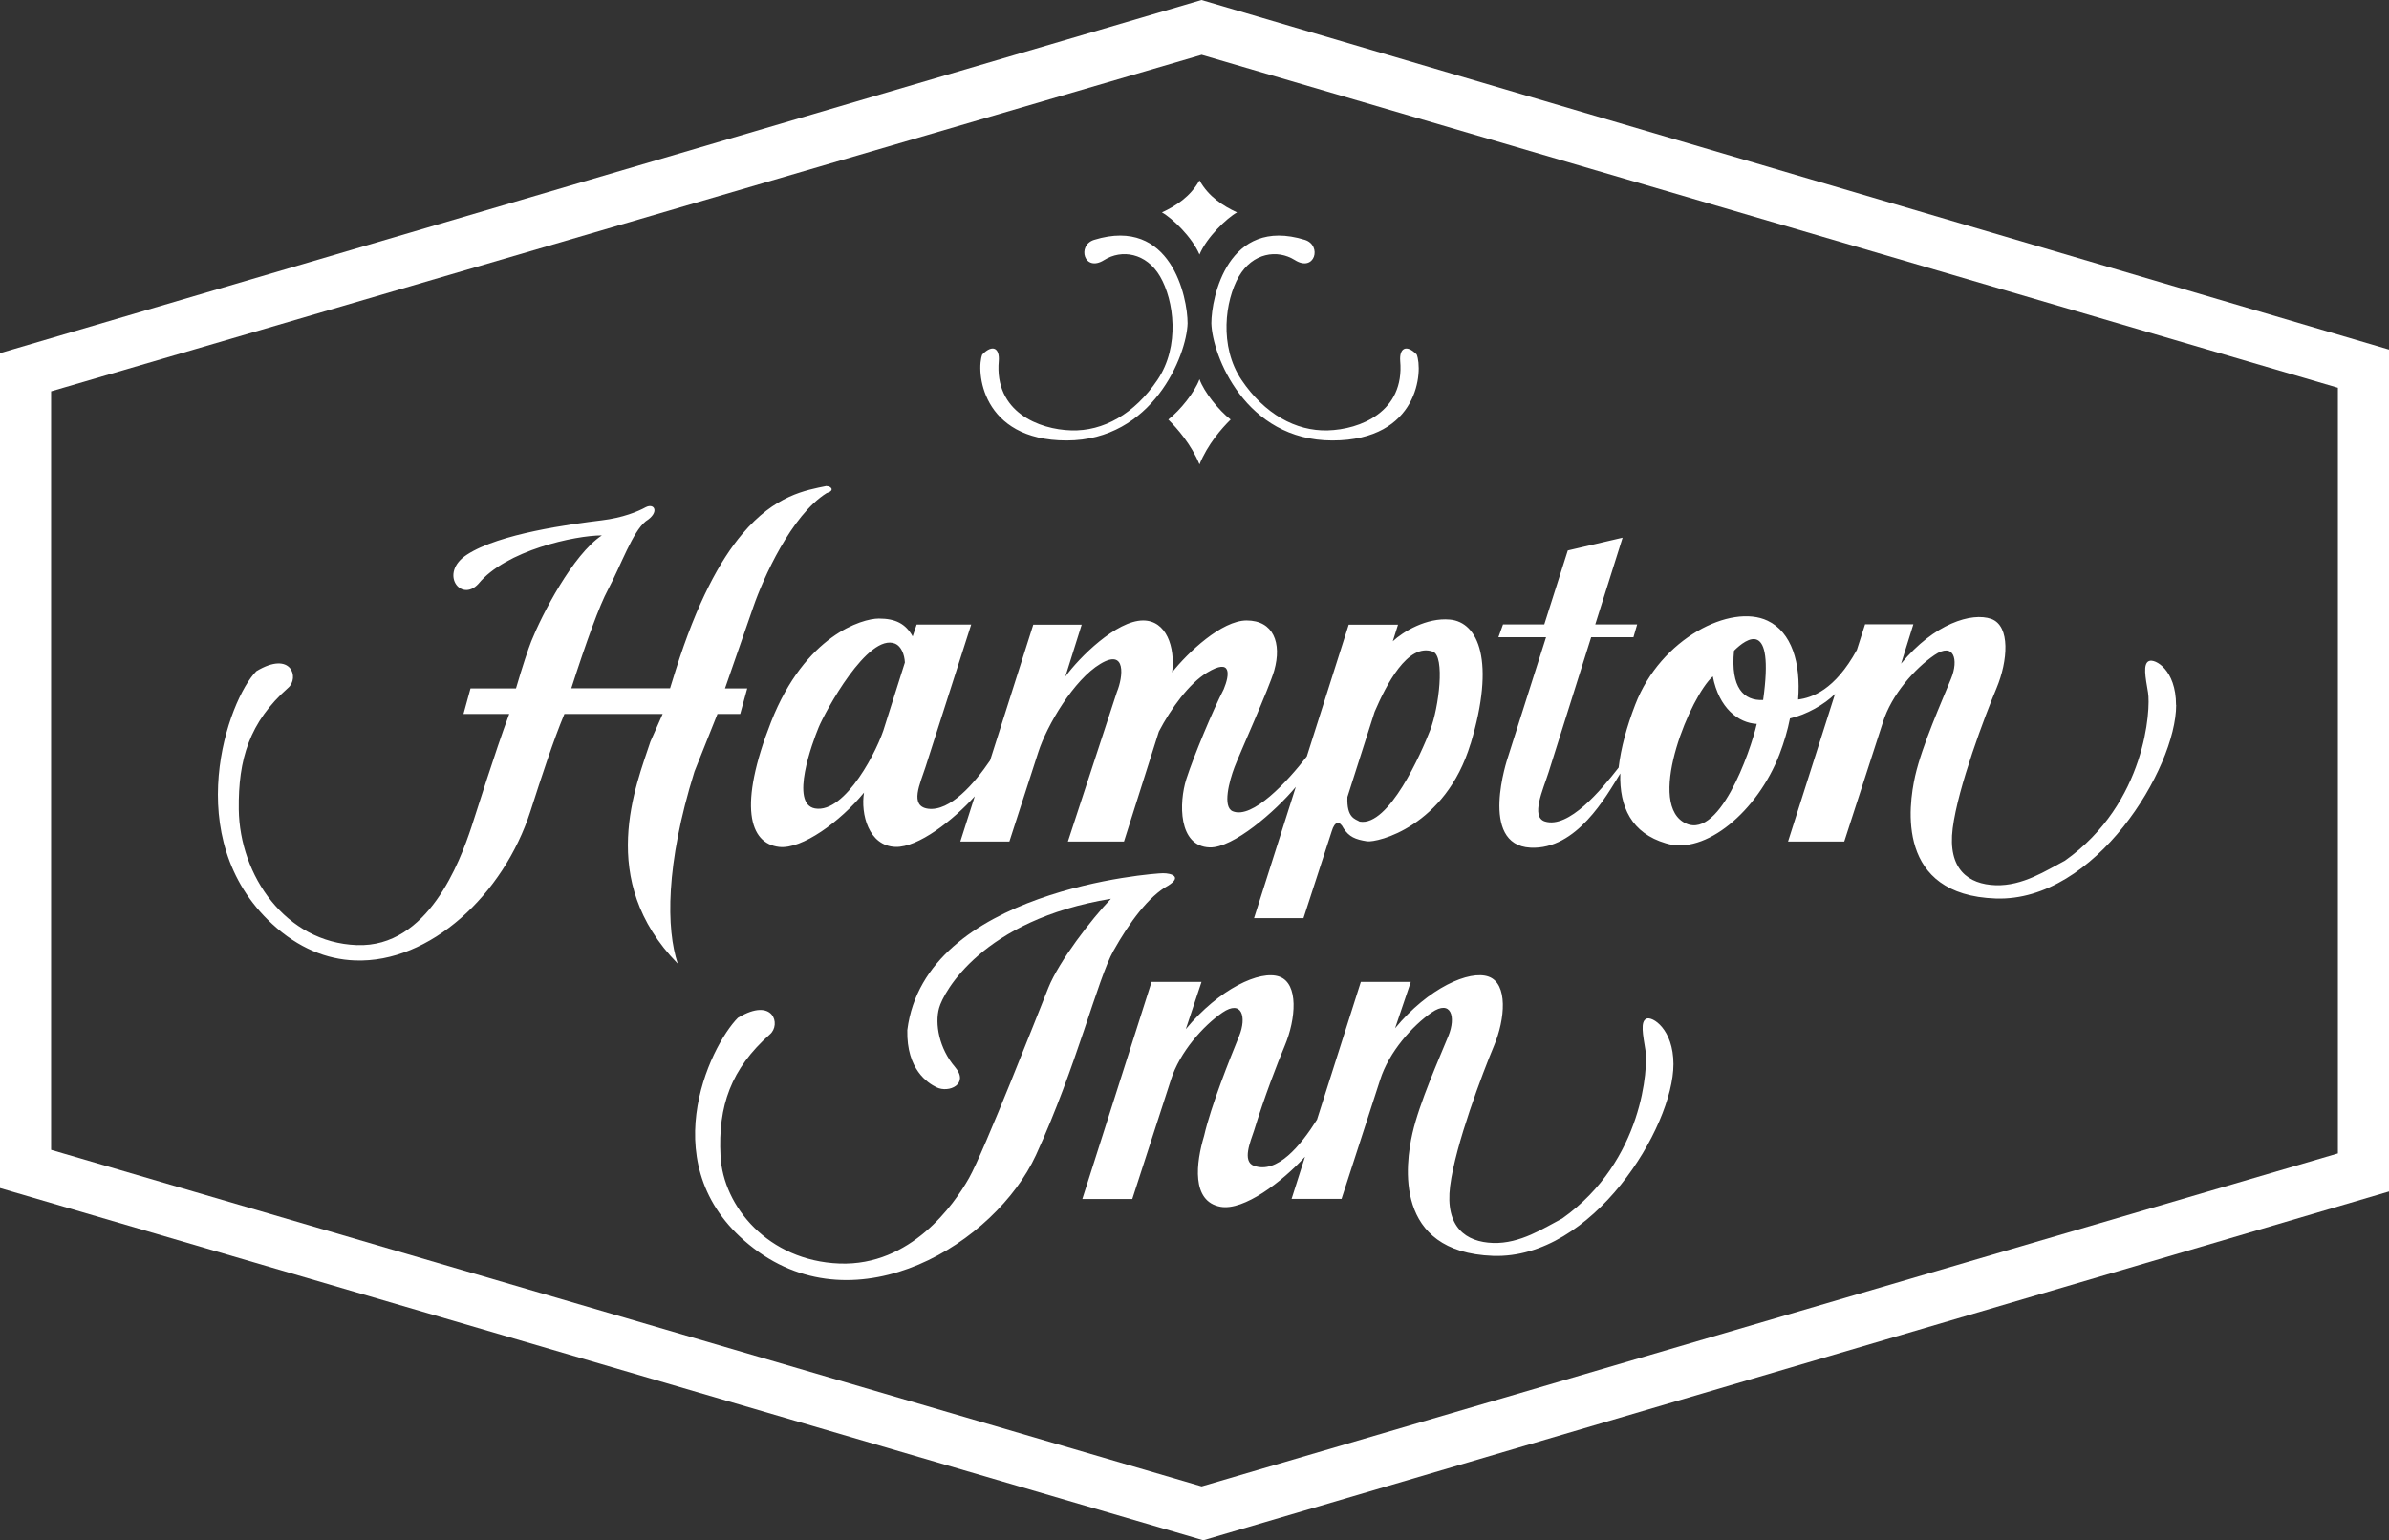 <?xml version="1.0" encoding="UTF-8"?>
<svg id="Layer_2" data-name="Layer 2" xmlns="http://www.w3.org/2000/svg" viewBox="0 0 187 120.6">
  <rect x="0" y="0" width="187" height="120.6" fill="#333333" stroke="none"/>
  <defs>
    <style>
      .cls-1 {
        fill: #fff;
        fill-rule: evenodd;
      }
    </style>
  </defs>
  <g id="Layer_1-2" data-name="Layer 1">
    <g>
      <path class="cls-1" d="m187,93.29l-92.81,27.31L0,93.02V27.65L94.05,0l92.95,27.37v65.92h0Zm-4-62.93L94.06,4.29,4,30.64v59.39l90.06,26.35,88.94-26.07V30.36h0Z"/>
      <path class="cls-1" d="m93.89,36.36c.65-1.58,1.72-2.8,2.44-3.51-.93-.72-2.08-2.15-2.44-3.16-.36,1-1.51,2.44-2.44,3.16.72.72,1.79,1.94,2.44,3.51h0Zm0-16.43c.57-1.36,2.15-2.87,2.94-3.3-1.08-.5-2.22-1.22-2.94-2.51-.72,1.29-1.86,2.01-2.94,2.51.79.43,2.37,1.94,2.94,3.3h0Zm15.71,8.32c.36,4.02-3.16,5.38-5.67,5.45s-4.95-1.29-6.74-3.94c-1.79-2.65-1.29-6.24-.22-8.11,1.08-1.86,3.01-2.15,4.38-1.29,1.57.99,2.15-1.15.79-1.58-6.03-1.86-7.32,4.52-7.32,6.53.07,2.51,2.65,9.18,9.47,9.18s7.1-5.52,6.6-6.74c-.86-.86-1.36-.43-1.29.5h0Zm-32.71-.5c-.5,1.22-.14,6.74,6.6,6.74s9.4-6.67,9.47-9.18c0-2.01-1.29-8.39-7.32-6.53-1.36.43-.78,2.57.79,1.58,1.36-.86,3.3-.57,4.38,1.29,1.08,1.86,1.58,5.45-.22,8.11-1.79,2.65-4.23,4.02-6.74,3.94-2.51-.07-6.03-1.43-5.67-5.45.07-.93-.43-1.36-1.29-.5h0Z"/>
      <path class="cls-1" d="m135.73,50.95c-.28,2.9.76,3.93,2.28,3.86.9-6.42-1.31-4.83-2.28-3.86h0Zm1.79,5.73c-1.45-.07-2.97-1.24-3.45-3.72-1.72,1.52-5.1,9.59-2.35,11.38,2.76,1.79,5.31-5.52,5.79-7.66h0Zm32.82-1.48c0,4.94-6.31,15.42-14.12,15.15-7.81-.27-6.85-7.2-6.31-9.6.55-2.4,2.09-5.84,2.81-7.61.62-1.51.21-2.88-1.3-1.85-1.51,1.03-3.36,3.08-4.04,5.28h0l-3.02,9.32h-4.4l3.68-11.56h0c-.8.81-2.25,1.64-3.53,1.92-.18.92-.46,1.87-.82,2.81-1.71,4.44-5.81,7.93-8.89,6.97-2.69-.79-3.65-2.85-3.57-5.47-1.11,1.8-3.42,5.99-7.03,5.81-4.1-.21-1.78-7.04-1.78-7.04h0l3-9.44h-3.73l.36-1h3.23l1.84-5.79,4.29-1-2.14,6.79h3.28l-.29,1h-3.31l-3.33,10.57h0c-.43,1.36-1.43,3.5-.29,3.86,1.86.58,4.39-2.45,5.77-4.22.18-1.54.64-3.22,1.3-4.93,2-5.21,7.5-7.93,10.36-6.57,1.88.89,2.62,3.3,2.39,6.17,1.06-.14,2.86-.71,4.6-3.89h0l.64-2h3.78l-.96,3.08h0c2.6-3.15,5.55-4.04,7.06-3.5,1.51.55,1.3,3.29.41,5.42-.89,2.12-3.02,7.75-3.43,10.97-.41,3.22,1.23,4.39,3.36,4.46,2.13.07,3.98-1.17,5.42-1.92,6.38-4.52,6.72-11.93,6.51-13.16-.21-1.23-.41-2.26.07-2.47.48-.21,2.12.69,2.12,3.43h0Zm-58.18-4.18c-1.98-.71-3.67,2.64-4.56,4.71h0l-2.13,6.67h0c-.07,1.66.62,1.72.96,1.93,2.28.41,4.83-5.38,5.52-7.17.69-1.79,1.17-5.79.21-6.14h0Zm-41.33.85c-.03-.65-.3-1.27-.75-1.47-2.14-.9-5.52,5.38-6,6.55-.48,1.17-2.28,6-.28,6.35,2.38.41,4.97-4.69,5.46-6.47h0l1.57-4.96h0Zm44.28,6.36c-1.96,6.49-7.31,7.76-8.11,7.64-.91-.14-1.4-.35-1.83-1.01-.3-.61-.69-.59-.93.23h0l-2.21,6.8h-3.87l3.27-10.28h0c-1.61,1.93-4.9,4.79-6.74,4.74-2.48-.08-2.41-3.52-1.83-5.35.59-1.83,2.09-5.41,2.93-7.04.46-1.11.65-2.48-1.3-1.3-1.4.84-2.84,2.82-3.78,4.62h0l-2.73,8.61h-4.39l3.84-11.72h0c.48-1.16.75-3.43-1.3-2.19-2.06,1.23-4.18,4.8-4.86,6.92h0l-2.26,6.99h-3.84l1.13-3.54h0c-1.69,1.87-4.42,4.01-6.2,3.96-2.12-.07-2.74-2.6-2.47-4.25-1.85,2.26-4.86,4.46-6.65,4.25-2.33-.27-3.21-3.21-.62-9.8,2.67-6.78,7.13-8.08,8.43-8.08s2.1.4,2.65,1.4h0l.31-.93h4.27l-3.58,11.17h0c-.41,1.28-1.28,3.04.2,3.25,1.72.23,3.63-1.97,4.86-3.78h0l3.38-10.63h3.79l-1.28,4.07h0c1.08-1.49,3.99-4.4,6.09-4.4,1.82,0,2.52,2.09,2.27,4.06,1.23-1.55,3.88-4.06,5.83-4.06,2.1,0,2.77,1.76,2.16,3.92-.41,1.42-2.7,6.49-3.11,7.57-.41,1.08-.95,3.11-.14,3.45,1.54.64,4.29-2.33,5.8-4.29h0l3.28-10.32h3.86l-.41,1.3h0c.8-.75,2.65-1.87,4.47-1.7,2.23.2,3.58,3.25,1.62,9.74h0Zm-50.42-20.18c-1.61.33-4.02.71-6.59,3.76-1.74,2.06-3.54,5.35-5.21,10.66h0l-.44,1.42h-7.73c1.18-3.67,2.21-6.5,2.86-7.7,1.03-1.93,1.93-4.55,2.97-5.38,1.1-.69.69-1.45,0-1.1-.62.34-1.79.83-3.45,1.03-2.42.3-8,1.03-10.55,2.69-2.22,1.44-.48,3.79.9,2.28,2.14-2.62,7.59-3.79,9.66-3.79-2.28,1.52-4.69,6.21-5.52,8.28-.24.61-.68,1.92-1.2,3.7h-3.56l-.55,2h3.58c-1.16,3.13-2.5,7.48-2.96,8.86-.9,2.69-3.38,9.45-8.97,9.24-5.59-.21-9.17-5.45-9.24-10.62-.05-3.94.83-6.83,3.86-9.52.9-.76.28-2.97-2.48-1.31-2.21,2.21-6.07,13.04,1.24,19.8,2.05,1.89,4.27,2.77,6.47,2.85,5.88.23,11.64-5.16,13.74-11.68.88-2.74,1.8-5.56,2.66-7.62h7.69l-.96,2.17h0c-1.1,3.38-4.28,10.83,2.14,17.38-.9-2.69-.97-7.73,1.31-15.04h0l1.8-4.51h1.78l.55-2h-1.74l2.22-6.39h0c.76-2.21,2.97-7.17,5.73-8.9.69-.21.34-.55,0-.55h0Z"/>
      <path class="cls-1" d="m128.87,79.77c-.48.21-.27,1.23-.07,2.47.21,1.23-.14,8.64-6.51,13.16-1.44.75-3.29,1.99-5.42,1.92-2.12-.07-3.77-1.23-3.36-4.46s2.54-8.84,3.43-10.97c.89-2.12,1.1-4.87-.41-5.42-1.51-.55-4.73.89-7.33,4.04h0l1.23-3.63h-3.91l-3.43,10.78h0c-1.3,2.07-3.12,4.26-4.93,3.62-.96-.34-.27-1.93,0-2.75.8-2.62,1.84-5.31,2.4-6.64.89-2.12,1.1-4.87-.41-5.42-1.51-.55-4.73.96-7.33,4.11h0l1.23-3.7h-3.91l-5.42,17h3.91l3.02-9.32h0c.69-2.19,2.54-4.25,4.04-5.28,1.51-1.03,1.92.34,1.3,1.85-.72,1.77-2.19,5.42-2.74,7.81-.62,2.06-1.03,5.14,1.3,5.55,1.81.32,4.8-1.95,6.6-3.92h0l-1.05,3.3h3.91l3.02-9.32h0c.69-2.19,2.54-4.25,4.04-5.28,1.51-1.03,1.92.34,1.3,1.85-.72,1.77-2.26,5.21-2.81,7.61-.55,2.4-1.51,9.32,6.31,9.6,7.81.27,14.12-10.08,14.12-15.01,0-2.74-1.65-3.77-2.12-3.56h0Zm-71.1-.09c-2.21,2.21-6.9,11.87,1.24,18.07,8.14,6.21,18.9-.41,22.08-7.31,3.17-6.9,4.83-13.8,6.07-16,1.24-2.21,2.76-4.28,4.28-5.1,1.1-.69.28-.97-.41-.97s-18.63,1.31-20.01,12.28c-.07,3.1,1.61,4.15,2.28,4.48.97.48,2.6-.25,1.45-1.59-1.24-1.45-1.59-3.38-1.24-4.62.34-1.24,3.38-6.9,13.45-8.55-1.52,1.59-4.07,4.9-4.9,6.97-.83,2.07-5.04,12.83-6.21,14.9-1.17,2.07-4.55,6.9-10.14,6.69-5.59-.21-9.11-4.48-9.31-8.42-.21-3.93.83-6.83,3.86-9.52.9-.76.28-2.97-2.48-1.31h0Z"/>
    </g>
  </g>
</svg>